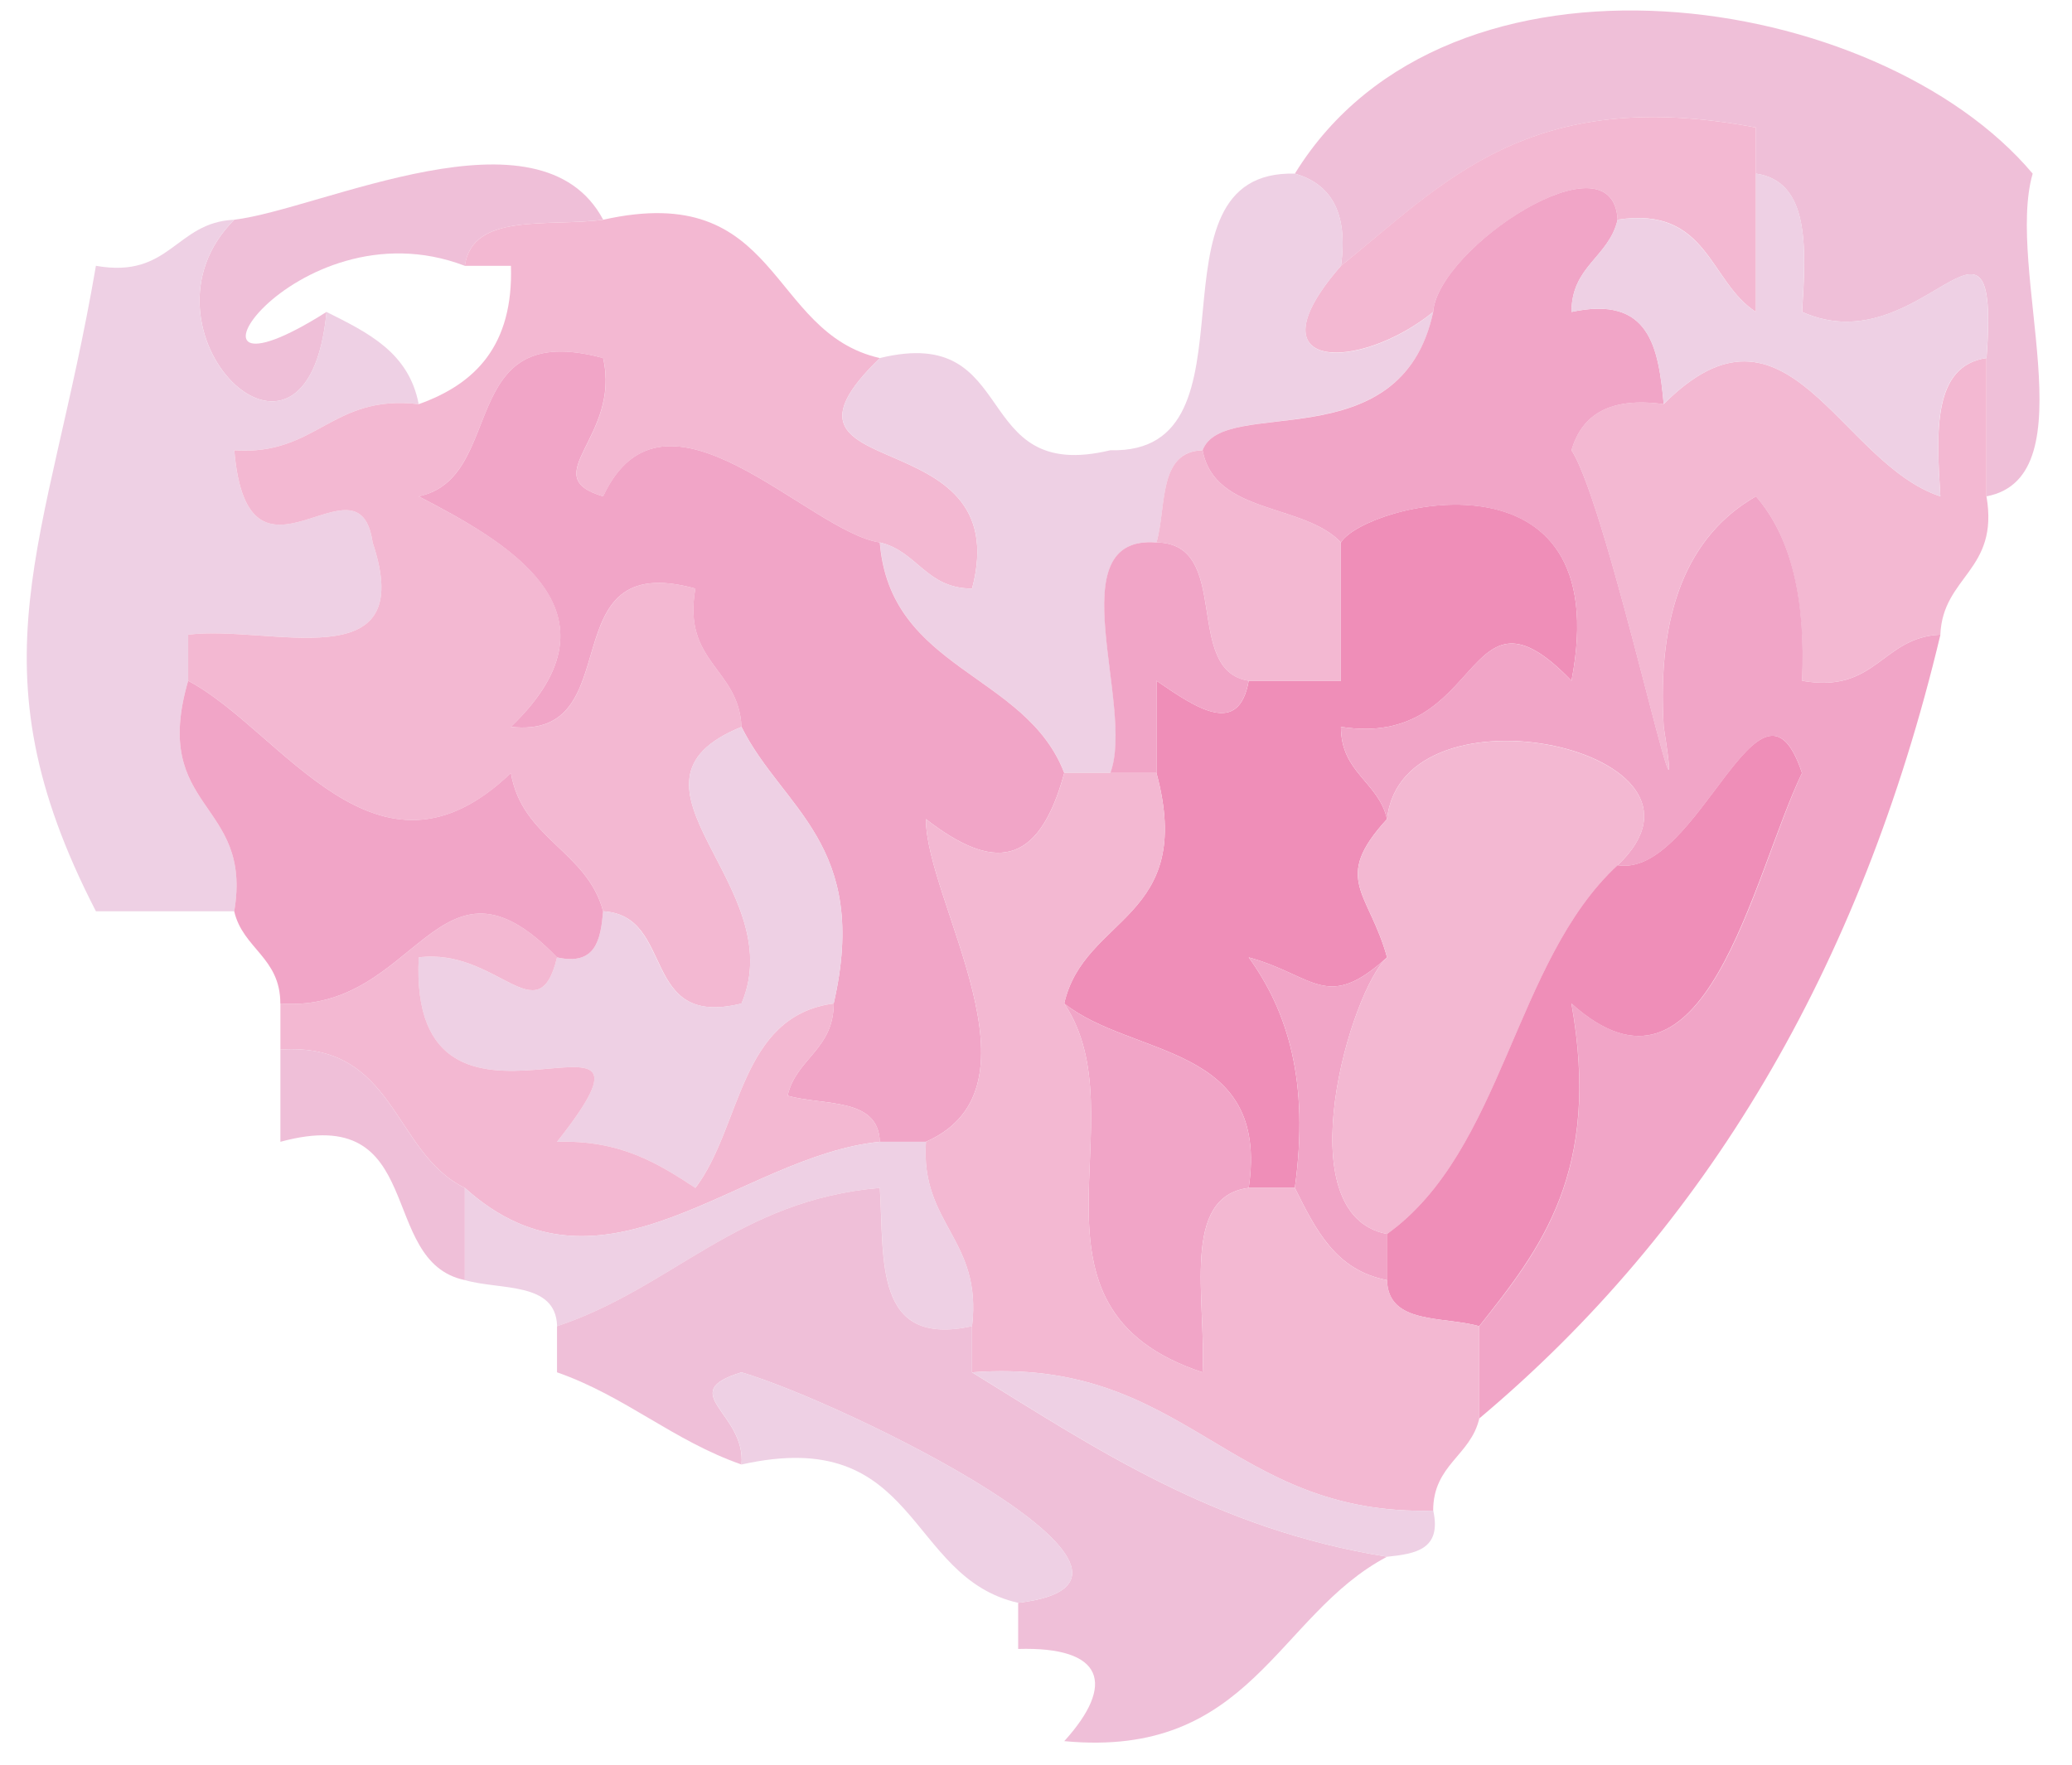 <svg viewBox="0 0 54 46" fill="none" xmlns="http://www.w3.org/2000/svg">
<path fill-rule="evenodd" clip-rule="evenodd" d="M33.747 4.526C37.749 -1.976 48.962 -0.249 52.975 4.526C52.256 7.015 54.467 12.424 51.773 12.938V9.333C52.138 4.419 50.11 9.537 46.966 8.131C47.074 6.425 47.159 4.73 45.764 4.526V3.324C39.831 2.198 37.62 4.794 34.948 6.93C35.142 5.535 34.68 4.794 33.747 4.526Z" fill="#EFBFD8"/>
<path fill-rule="evenodd" clip-rule="evenodd" d="M34.947 6.929C37.608 4.794 39.83 2.197 45.763 3.324V8.131C44.54 7.348 44.519 5.362 42.158 5.727C42.04 3.442 37.469 6.478 37.351 8.131C35.441 9.687 32.511 9.719 34.947 6.929Z" fill="#F3B8D2"/>
<path fill-rule="evenodd" clip-rule="evenodd" d="M6.106 5.727C8.36 5.459 14.068 2.626 15.72 5.727C14.304 5.921 12.308 5.524 12.115 6.929C7.63 5.212 3.917 11.039 8.51 8.131C8.016 13.346 3.252 8.582 6.106 5.727Z" fill="#EFBFD8"/>
<path fill-rule="evenodd" clip-rule="evenodd" d="M51.771 9.333V12.938C52.104 14.88 50.634 15.009 50.569 16.543C49.035 16.608 48.906 18.088 46.964 17.745C47.05 15.653 46.696 14.011 45.762 12.938C43.981 13.957 43.176 15.964 43.359 18.947C44.056 23.389 41.942 13.26 40.955 11.736C41.223 10.803 41.964 10.341 43.359 10.534C46.578 7.294 47.93 12.069 50.569 12.938C50.462 11.232 50.376 9.536 51.771 9.333Z" fill="#F3B8D2"/>
<path fill-rule="evenodd" clip-rule="evenodd" d="M2.5 23.754C-0.837 17.284 1.245 14.258 2.5 6.929C4.442 7.273 4.571 5.792 6.105 5.728C3.251 8.582 8.015 13.346 8.509 8.131C9.582 8.668 10.655 9.183 10.912 10.535C8.638 10.266 8.262 11.887 6.105 11.736C6.459 15.921 9.357 11.64 9.711 14.14C10.923 17.756 7.039 16.275 4.904 16.544V17.745C3.916 21.147 6.599 20.857 6.105 23.754H2.5Z" fill="#EED0E4"/>
<path fill-rule="evenodd" clip-rule="evenodd" d="M12.114 6.93C12.308 5.524 14.303 5.921 15.72 5.728C20.366 4.687 19.991 8.668 22.931 9.334C19.433 12.724 26.525 10.836 25.334 15.342C24.132 15.342 23.907 14.366 22.931 14.141C21.064 13.862 17.319 9.516 15.72 12.939C13.939 12.413 16.192 11.405 15.72 9.334C11.857 8.282 13.23 12.445 10.913 12.939C13.091 14.076 16.482 15.89 13.316 18.948C16.471 19.302 14.261 14.28 18.123 15.342C17.78 17.285 19.261 17.413 19.325 18.948C15.677 20.429 20.634 23.079 19.325 26.159C16.664 26.824 17.619 23.862 15.72 23.755C15.301 22.178 13.606 21.866 13.316 20.15C9.818 23.508 7.361 19.044 4.904 17.746V16.544C7.028 16.276 10.924 17.757 9.711 14.141C9.357 11.64 6.46 15.922 6.106 11.737C8.262 11.887 8.638 10.267 10.913 10.535C12.393 10.009 13.381 9.001 13.316 6.93H12.114Z" fill="#F3B8D2"/>
<path fill-rule="evenodd" clip-rule="evenodd" d="M34.947 14.14C35.569 13.12 42.169 11.468 40.956 17.745C38.123 14.805 38.724 19.537 34.947 18.947C34.947 20.149 35.923 20.374 36.149 21.35C34.7 22.928 35.677 23.239 36.149 24.956C34.572 26.394 34.26 25.428 32.544 24.956C33.552 26.351 34.132 28.175 33.745 30.965H32.544C33.101 27.198 29.517 27.574 27.736 26.158C28.251 23.861 31.17 23.979 30.14 20.149V17.745C31.213 18.485 32.286 19.194 32.544 17.745H34.947V14.14Z" fill="#EF8EB8"/>
<path fill-rule="evenodd" clip-rule="evenodd" d="M34.949 6.929C32.514 9.719 35.443 9.698 37.353 8.131C36.516 12.037 31.881 10.288 31.344 11.736C30.174 11.768 30.411 13.206 30.142 14.14C27.535 13.936 29.595 18.4 28.941 20.149H27.739C26.741 17.541 23.2 17.477 22.932 14.14C23.908 14.365 24.133 15.342 25.335 15.342C26.526 10.835 19.434 12.723 22.932 9.333C26.634 8.431 25.239 12.627 28.941 11.736C33.05 11.844 29.638 4.418 33.748 4.526C34.681 4.794 35.143 5.534 34.949 6.929Z" fill="#EED0E4"/>
<path fill-rule="evenodd" clip-rule="evenodd" d="M30.14 14.14C30.408 13.207 30.172 11.769 31.342 11.737C31.653 13.421 33.981 13.11 34.947 14.14V17.746H32.544C30.816 17.477 32.125 14.162 30.14 14.14Z" fill="#F3B8D2"/>
<path fill-rule="evenodd" clip-rule="evenodd" d="M28.937 20.149C29.592 18.4 27.532 13.936 30.139 14.14C32.124 14.162 30.815 17.477 32.543 17.745C32.285 19.194 31.212 18.486 30.139 17.745V20.149H28.937Z" fill="#F1A5C7"/>
<path fill-rule="evenodd" clip-rule="evenodd" d="M19.324 18.947C19.259 17.413 17.779 17.284 18.122 15.342C14.259 14.279 16.469 19.301 13.315 18.947C16.48 15.9 13.089 14.075 10.911 12.938C13.229 12.455 11.855 8.281 15.718 9.333C16.19 11.404 13.937 12.412 15.718 12.938C17.317 9.515 21.062 13.861 22.929 14.14C23.197 17.477 26.738 17.541 27.736 20.149C27.06 22.649 25.858 22.692 24.131 21.351C24.131 23.497 27.371 28.336 24.131 29.763H22.929C22.897 28.593 21.459 28.83 20.525 28.561C20.751 27.585 21.727 27.36 21.727 26.158C22.682 22.005 20.386 21.082 19.324 18.947Z" fill="#F1A5C7"/>
<path fill-rule="evenodd" clip-rule="evenodd" d="M19.324 18.947C20.386 21.082 22.683 22.005 21.728 26.157C19.26 26.49 19.335 29.366 18.122 30.965C17.157 30.331 16.169 29.709 14.517 29.763C18.101 25.235 10.611 30.89 10.912 24.956C12.961 24.698 14.023 27.005 14.517 24.956C15.536 25.181 15.654 24.484 15.719 23.754C17.607 23.861 16.663 26.823 19.324 26.157C20.633 23.078 15.676 20.427 19.324 18.947Z" fill="#EED0E4"/>
<path fill-rule="evenodd" clip-rule="evenodd" d="M43.36 10.535C41.965 10.342 41.225 10.803 40.956 11.737C41.944 13.26 44.058 23.39 43.36 18.947C43.178 15.964 43.983 13.958 45.764 12.938C46.697 14.011 47.062 15.653 46.965 17.746C48.908 18.089 49.036 16.608 50.571 16.544C48.489 25.278 44.433 32.038 38.553 36.974V34.571C40.152 32.564 41.74 30.547 40.956 26.158C44.455 29.302 45.667 22.875 46.965 20.149C45.882 16.898 44.272 22.896 42.158 22.553C45.334 19.559 36.546 17.649 36.149 21.351C35.924 20.375 34.948 20.149 34.948 18.947C38.714 19.538 38.124 14.806 40.956 17.746C42.169 11.479 35.57 13.121 34.948 14.14C33.982 13.11 31.654 13.421 31.342 11.737C31.879 10.288 36.514 12.048 37.351 8.131C37.469 6.468 42.04 3.442 42.158 5.728C41.933 6.704 40.956 6.93 40.956 8.131C43.006 7.691 43.221 9.065 43.36 10.535Z" fill="#F1A5C7"/>
<path fill-rule="evenodd" clip-rule="evenodd" d="M7.308 26.158C10.892 26.426 11.396 21.715 14.518 24.956C14.025 27.005 12.962 24.698 10.913 24.956C10.613 30.89 18.102 25.235 14.518 29.763C16.171 29.709 17.158 30.332 18.124 30.965C19.336 29.366 19.261 26.49 21.729 26.158C21.729 27.36 20.753 27.585 20.527 28.561C21.461 28.829 22.899 28.593 22.931 29.763C19.272 30.128 15.742 34.238 12.115 30.965C10.226 30.053 10.323 27.156 7.308 27.36V26.158Z" fill="#F3B8D2"/>
<path fill-rule="evenodd" clip-rule="evenodd" d="M4.903 17.746C7.36 19.044 9.817 23.508 13.315 20.149C13.605 21.866 15.3 22.177 15.719 23.755C15.654 24.484 15.536 25.182 14.517 24.956C11.395 21.716 10.89 26.426 7.306 26.158C7.306 24.956 6.33 24.731 6.104 23.755C6.598 20.857 3.916 21.147 4.903 17.746Z" fill="#F1A5C7"/>
<path fill-rule="evenodd" clip-rule="evenodd" d="M33.746 30.965C34.133 28.175 33.553 26.351 32.544 24.956C34.261 25.428 34.572 26.393 36.15 24.956C35.206 25.793 33.478 31.662 36.15 32.166V33.368C34.798 33.111 34.283 32.038 33.746 30.965Z" fill="#F1A5C7"/>
<path fill-rule="evenodd" clip-rule="evenodd" d="M32.544 30.965C30.762 31.191 31.438 33.862 31.342 35.773C26.213 34.077 29.754 29.173 27.736 26.158C29.517 27.575 33.101 27.199 32.544 30.965Z" fill="#F1A5C7"/>
<path fill-rule="evenodd" clip-rule="evenodd" d="M36.15 21.351C36.547 17.649 45.336 19.569 42.159 22.552C39.455 25.053 39.187 29.988 36.15 32.167C33.479 31.662 35.206 25.793 36.15 24.956C35.678 23.239 34.702 22.928 36.15 21.351Z" fill="#F3B8D2"/>
<path fill-rule="evenodd" clip-rule="evenodd" d="M42.156 22.553C44.27 22.896 45.879 16.898 46.963 20.149C45.654 22.875 44.452 29.302 40.954 26.158C41.737 30.547 40.149 32.553 38.55 34.57C37.617 34.302 36.179 34.538 36.147 33.369V32.167C39.184 29.989 39.452 25.053 42.156 22.553Z" fill="#EF8EB8"/>
<path fill-rule="evenodd" clip-rule="evenodd" d="M27.737 26.158C29.754 29.173 26.213 34.077 31.342 35.772C31.439 33.873 30.763 31.19 32.544 30.965H33.746C34.282 32.038 34.797 33.111 36.149 33.368C36.181 34.538 37.619 34.302 38.553 34.57V36.974C38.328 37.95 37.351 38.176 37.351 39.377C31.986 39.528 30.956 35.354 25.333 35.772V34.57C25.602 32.295 23.981 31.92 24.131 29.763C27.372 28.336 24.131 23.497 24.131 21.351C25.859 22.692 27.061 22.649 27.737 20.149H30.14C31.171 23.98 28.252 23.862 27.737 26.158Z" fill="#F3B8D2"/>
<path fill-rule="evenodd" clip-rule="evenodd" d="M7.308 27.359C10.323 27.155 10.226 30.053 12.115 30.965V33.368C9.797 32.885 11.171 28.711 7.308 29.763V27.359Z" fill="#EFBFD8"/>
<path fill-rule="evenodd" clip-rule="evenodd" d="M12.116 30.965C15.742 34.238 19.273 30.128 22.932 29.763H24.134C23.983 31.92 25.604 32.295 25.335 34.57C22.771 35.128 23.05 32.853 22.932 30.965C19.241 31.276 17.524 33.572 14.519 34.57C14.487 33.401 13.049 33.637 12.116 33.368V30.965Z" fill="#EED0E4"/>
<path fill-rule="evenodd" clip-rule="evenodd" d="M14.517 34.57C17.521 33.572 19.238 31.276 22.93 30.965C23.048 32.853 22.769 35.128 25.333 34.57V35.772C28.552 37.757 31.664 39.86 36.149 40.579C33.263 42.103 32.608 45.848 27.737 45.386C29.078 43.906 28.777 42.918 26.535 42.983V41.781C31.492 41.191 21.964 36.545 19.324 35.772C17.575 36.309 19.442 36.824 19.324 38.175C17.543 37.553 16.298 36.394 14.517 35.772V34.57Z" fill="#EFBFD8"/>
<path fill-rule="evenodd" clip-rule="evenodd" d="M25.335 35.772C30.958 35.353 31.988 39.527 37.353 39.377C37.578 40.396 36.881 40.504 36.151 40.579C31.666 39.86 28.554 37.757 25.335 35.772Z" fill="#EED0E4"/>
<path fill-rule="evenodd" clip-rule="evenodd" d="M43.359 10.534C43.219 9.064 43.005 7.691 40.955 8.131C40.955 6.929 41.931 6.704 42.157 5.727C44.517 5.373 44.539 7.347 45.762 8.131V4.525C47.168 4.729 47.071 6.425 46.964 8.131C50.108 9.536 52.136 4.418 51.771 9.333C50.365 9.536 50.462 11.232 50.569 12.938C47.93 12.069 46.578 7.294 43.359 10.534Z" fill="#EED0E4"/>
<path fill-rule="evenodd" clip-rule="evenodd" d="M19.326 38.175C19.444 36.824 17.576 36.309 19.326 35.772C21.965 36.544 31.494 41.191 26.536 41.781C23.596 41.116 23.972 37.135 19.326 38.175Z" fill="#EED0E4"/>
</svg>
